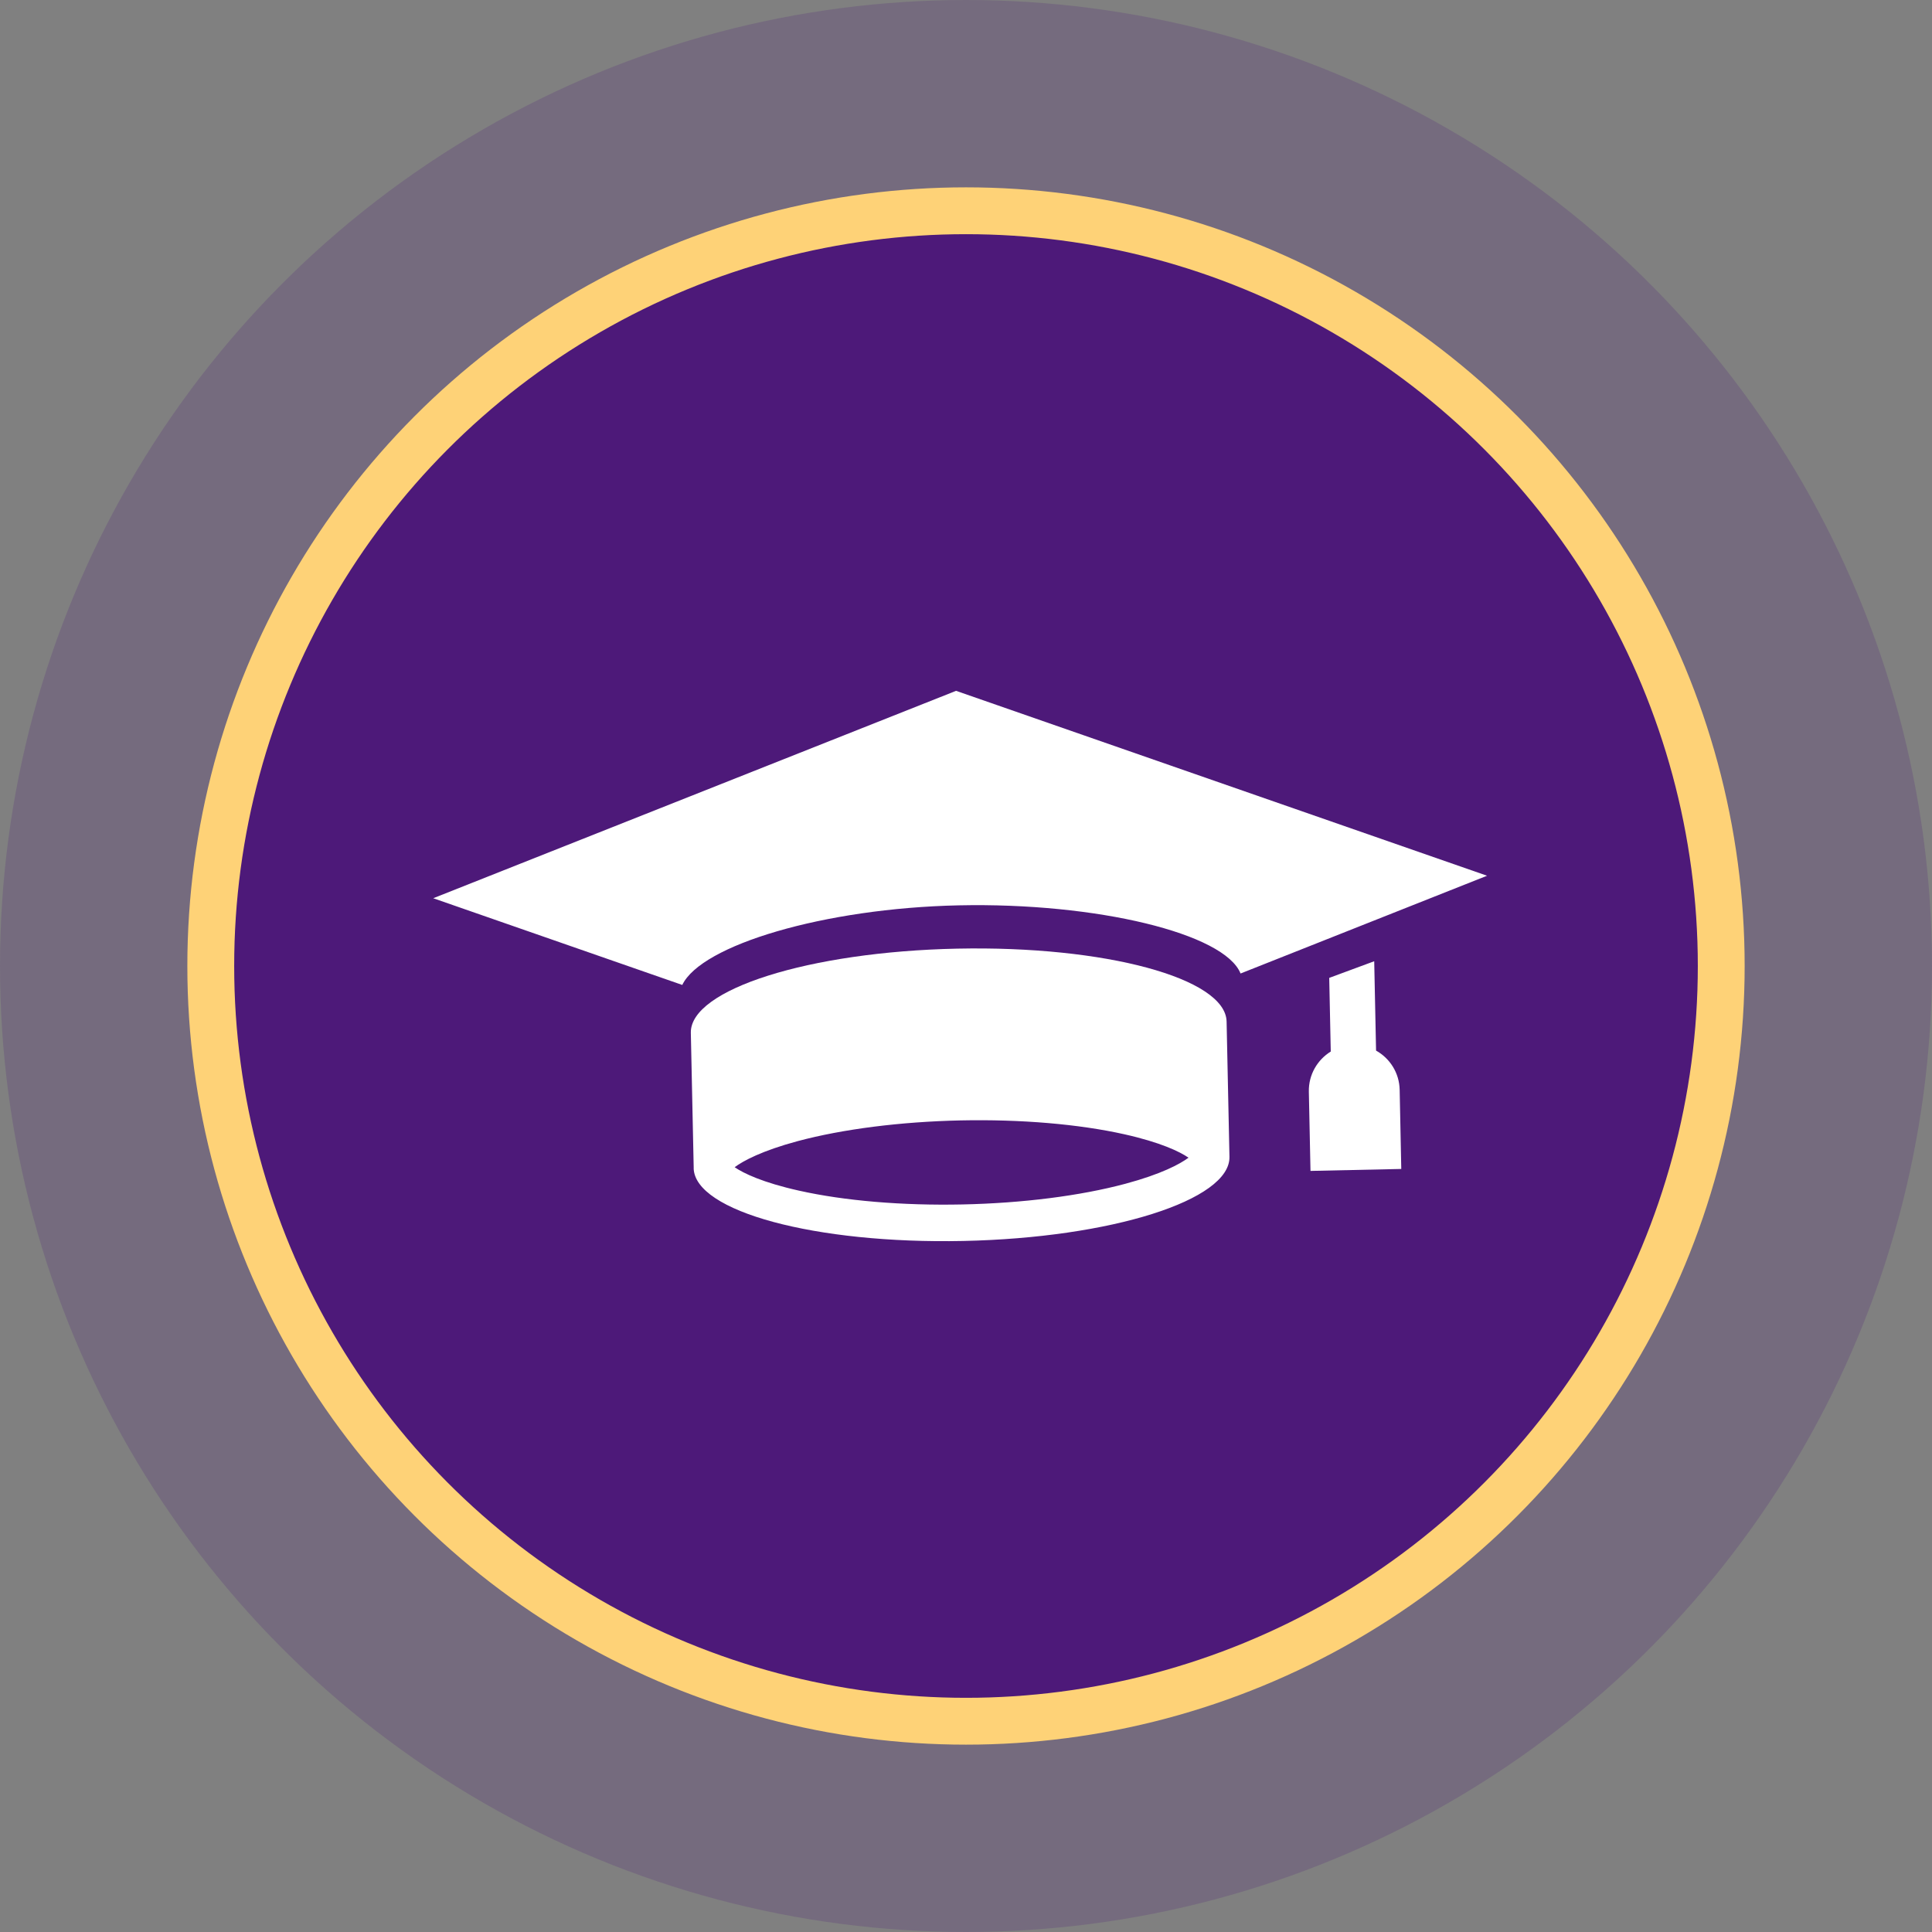 <?xml version="1.0" encoding="UTF-8"?>
<svg width="165px" height="165px" viewBox="0 0 165 165" version="1.1" xmlns="http://www.w3.org/2000/svg" xmlns:xlink="http://www.w3.org/1999/xlink">
    <rect x="0" y="0" width="165" height="165" fill="#808080" stroke="none"/>
    <!-- Generator: Sketch 56.3 (81716) - https://sketch.com -->
    <title>Group 6</title>
    <desc>Created with Sketch.</desc>
    <g id="Homepage" stroke="none" stroke-width="1" fill="none" fill-rule="evenodd">
        <g id="Desktop-apply-admission" transform="translate(-535, -831)">
            <g id="Group-6" transform="translate(535, 831)">
                <circle id="Oval" fill-opacity="0.2" fill="#4D1979" cx="82.5" cy="82.5" r="82.5"></circle>
                <circle id="Oval" stroke="#FED277" stroke-width="4" fill="#4D1979" cx="82.5" cy="82.5" r="64.5"></circle>
                <g id="Group-2" transform="translate(37, 59)" fill="#FFFFFF">
                    <path d="M44.652,0 L0,17.713 L21.269,25.118 C22.891,21.715 33.38,18.566 44.882,18.32 C56.67,18.068 67.581,20.72 68.948,24.141 L90,15.791 L44.652,0 Z M80.521,30.725 L80.363,23.094 L76.521,24.515 L76.652,30.806 C75.511,31.512 74.75,32.782 74.78,34.235 L74.921,41 L82.674,40.833 L82.536,34.071 C82.506,32.617 81.693,31.38 80.521,30.725 L80.521,30.725 Z" id="Fill-51"></path>
                    <path d="M59.107,42.099 C55.258,43.131 50.318,43.757 45.197,43.864 C40.078,43.973 35.115,43.556 31.227,42.683 C28.139,41.995 26.491,41.2 25.742,40.684 C26.47,40.141 28.08,39.274 31.136,38.454 C34.985,37.425 39.924,36.798 45.044,36.687 C50.169,36.581 55.132,37.001 59.018,37.87 C62.108,38.56 63.757,39.355 64.503,39.87 C63.777,40.415 62.164,41.28 59.107,42.099 Z M44.738,22.017 C32.101,22.284 21.923,25.502 22,29.206 L22.245,40.75 L22.241,40.761 C22.321,44.462 32.628,47.246 45.263,46.983 C57.9,46.717 68.079,43.499 68,39.797 L67.756,28.243 C67.676,24.54 57.373,21.753 44.738,22.017 L44.738,22.017 Z" id="Fill-52"></path>
                </g>
            </g>
        </g>
    </g>
</svg>